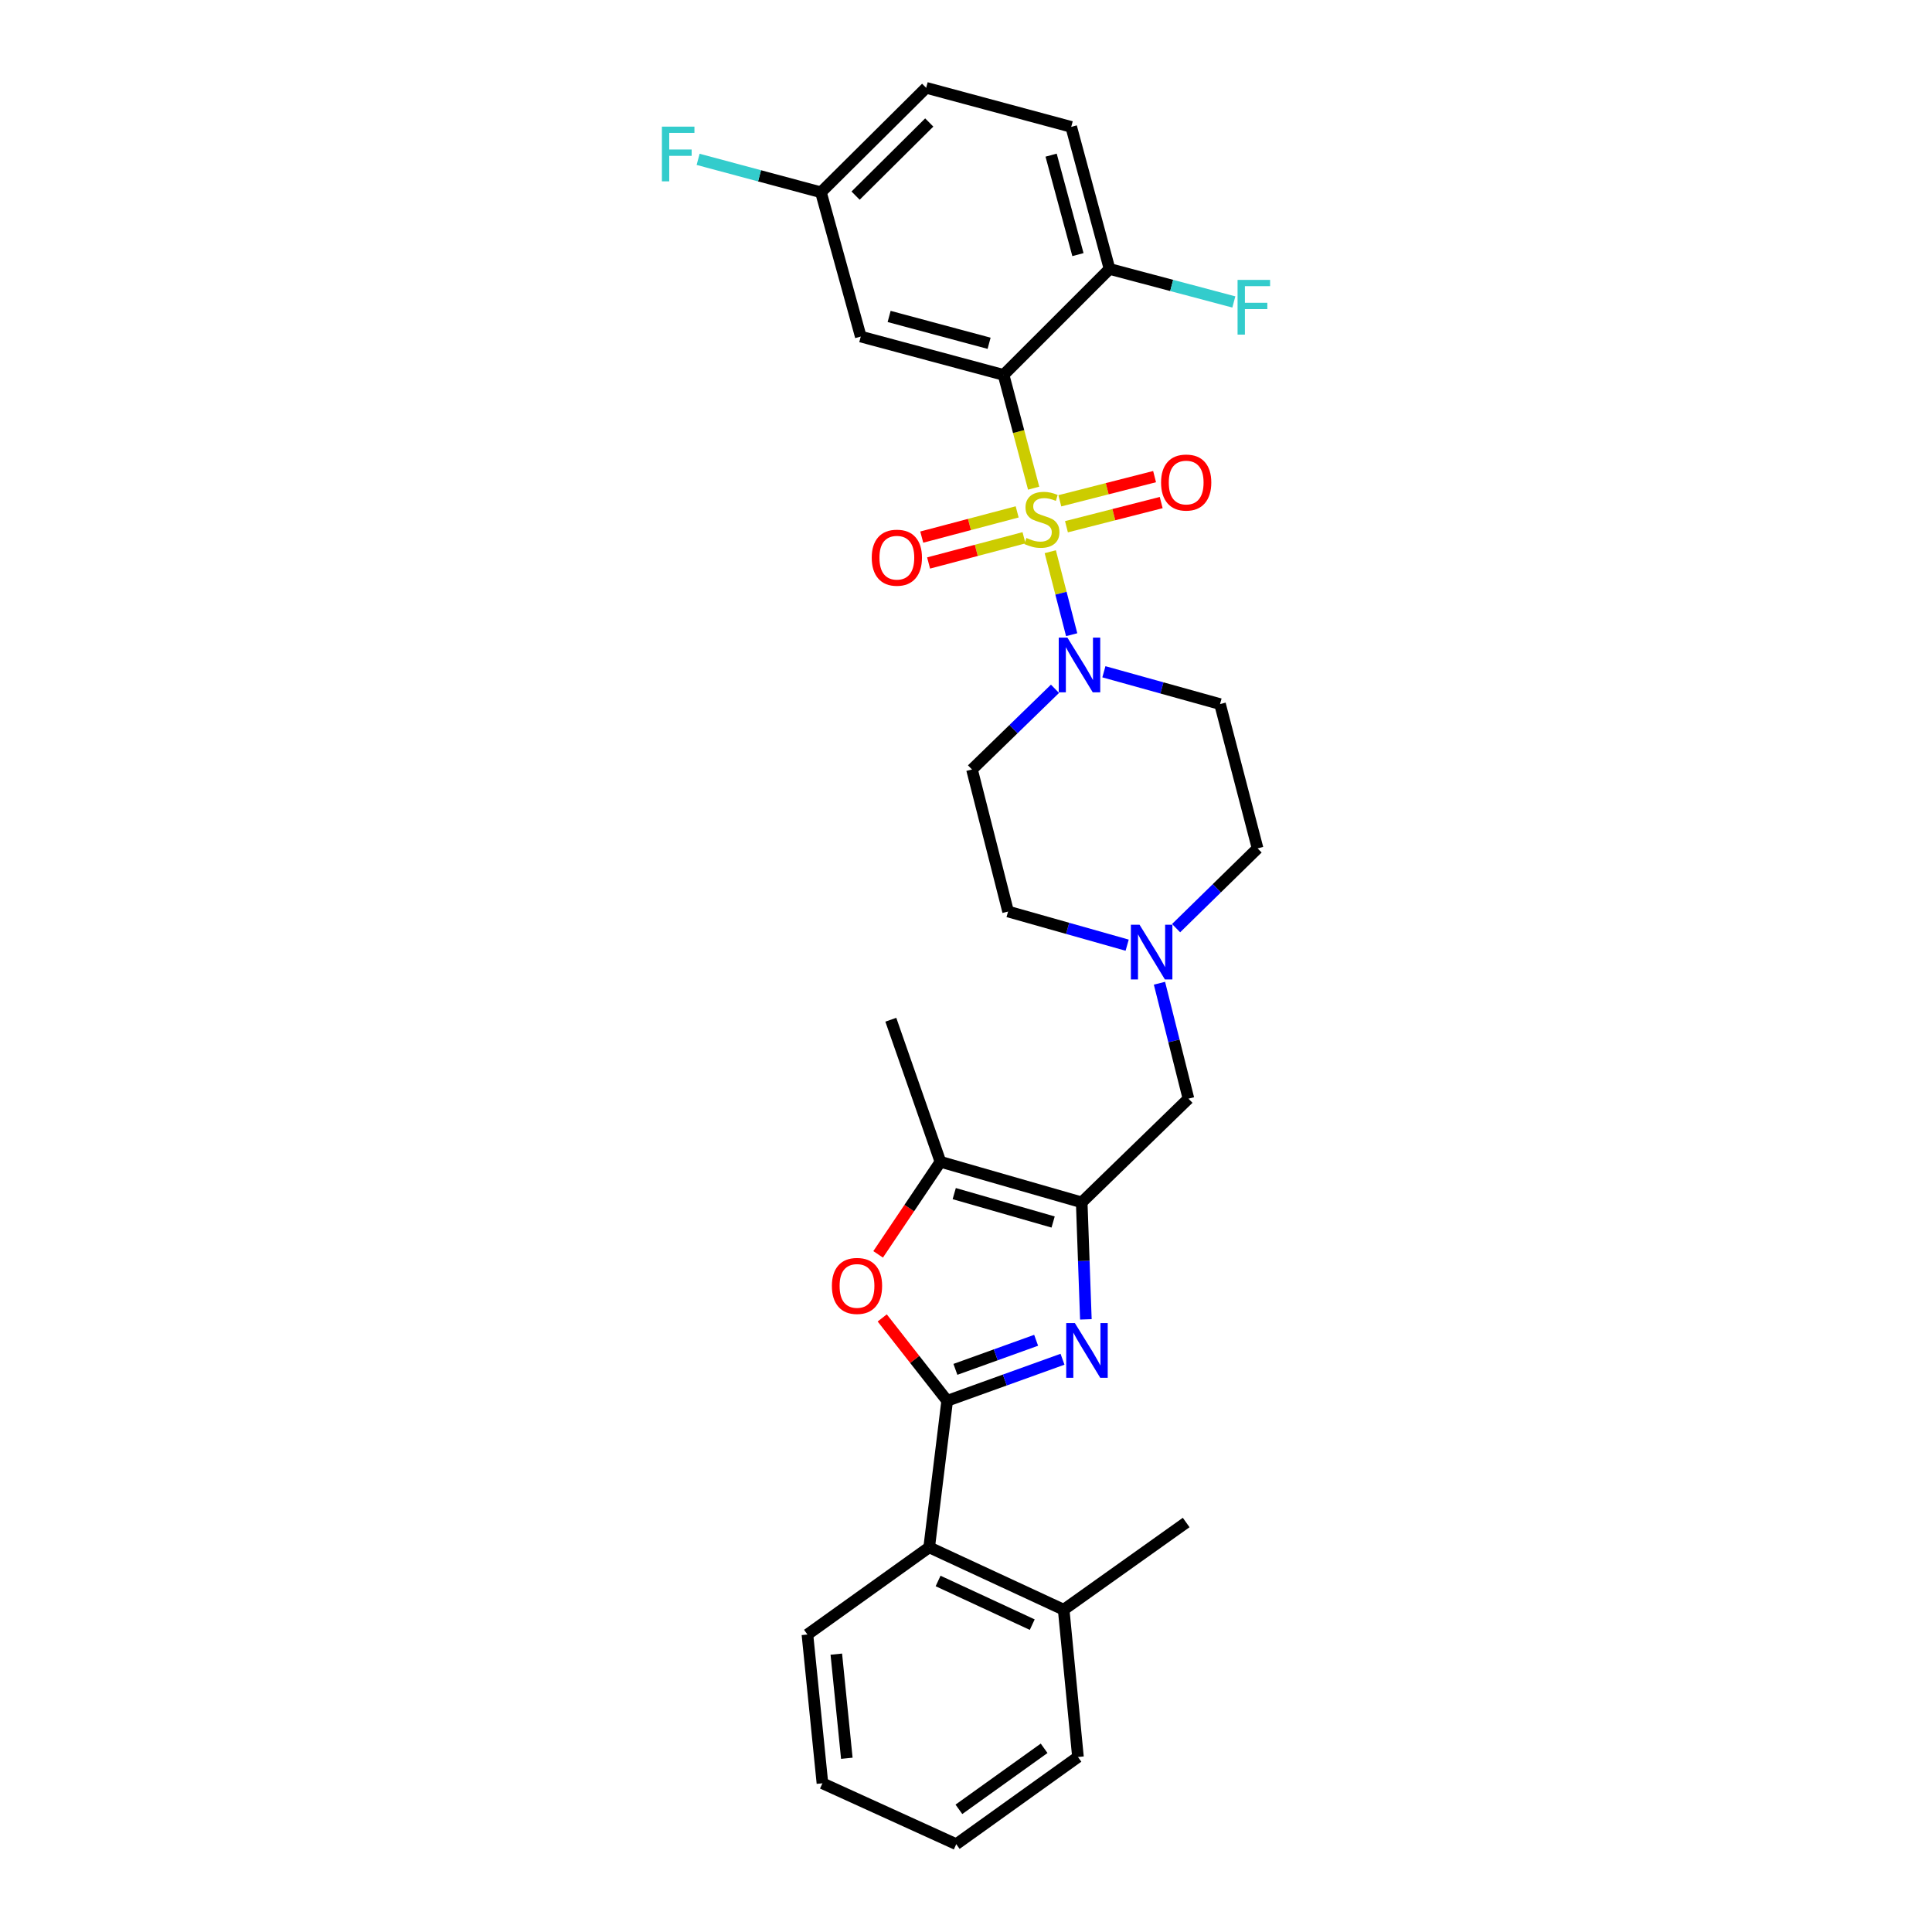 <?xml version='1.0' encoding='iso-8859-1'?>
<svg version='1.1' baseProfile='full'
              xmlns='http://www.w3.org/2000/svg'
                      xmlns:rdkit='http://www.rdkit.org/xml'
                      xmlns:xlink='http://www.w3.org/1999/xlink'
                  xml:space='preserve'
width='1000px' height='1000px' viewBox='0 0 1000 1000'>
<!-- END OF HEADER -->
<rect style='opacity:1.0;fill:#FFFFFF;stroke:none' width='1000' height='1000' x='0' y='0'> </rect>
<path class='bond-0' d='M 535.016,252.683 L 527.233,223.365' style='fill:none;fill-rule:evenodd;stroke:#CCCC00;stroke-width:6px;stroke-linecap:butt;stroke-linejoin:miter;stroke-opacity:1' />
<path class='bond-0' d='M 527.233,223.365 L 519.45,194.046' style='fill:none;fill-rule:evenodd;stroke:#000000;stroke-width:6px;stroke-linecap:butt;stroke-linejoin:miter;stroke-opacity:1' />
<path class='bond-4' d='M 543.618,285.563 L 549.158,307.041' style='fill:none;fill-rule:evenodd;stroke:#CCCC00;stroke-width:6px;stroke-linecap:butt;stroke-linejoin:miter;stroke-opacity:1' />
<path class='bond-4' d='M 549.158,307.041 L 554.699,328.52' style='fill:none;fill-rule:evenodd;stroke:#0000FF;stroke-width:6px;stroke-linecap:butt;stroke-linejoin:miter;stroke-opacity:1' />
<path class='bond-10' d='M 526.485,264.948 L 501.791,271.476' style='fill:none;fill-rule:evenodd;stroke:#CCCC00;stroke-width:6px;stroke-linecap:butt;stroke-linejoin:miter;stroke-opacity:1' />
<path class='bond-10' d='M 501.791,271.476 L 477.096,278.004' style='fill:none;fill-rule:evenodd;stroke:#FF0000;stroke-width:6px;stroke-linecap:butt;stroke-linejoin:miter;stroke-opacity:1' />
<path class='bond-10' d='M 530.027,278.348 L 505.332,284.875' style='fill:none;fill-rule:evenodd;stroke:#CCCC00;stroke-width:6px;stroke-linecap:butt;stroke-linejoin:miter;stroke-opacity:1' />
<path class='bond-10' d='M 505.332,284.875 L 480.638,291.403' style='fill:none;fill-rule:evenodd;stroke:#FF0000;stroke-width:6px;stroke-linecap:butt;stroke-linejoin:miter;stroke-opacity:1' />
<path class='bond-11' d='M 551.997,272.641 L 576.517,266.385' style='fill:none;fill-rule:evenodd;stroke:#CCCC00;stroke-width:6px;stroke-linecap:butt;stroke-linejoin:miter;stroke-opacity:1' />
<path class='bond-11' d='M 576.517,266.385 L 601.036,260.129' style='fill:none;fill-rule:evenodd;stroke:#FF0000;stroke-width:6px;stroke-linecap:butt;stroke-linejoin:miter;stroke-opacity:1' />
<path class='bond-11' d='M 548.571,259.212 L 573.09,252.955' style='fill:none;fill-rule:evenodd;stroke:#CCCC00;stroke-width:6px;stroke-linecap:butt;stroke-linejoin:miter;stroke-opacity:1' />
<path class='bond-11' d='M 573.09,252.955 L 597.609,246.699' style='fill:none;fill-rule:evenodd;stroke:#FF0000;stroke-width:6px;stroke-linecap:butt;stroke-linejoin:miter;stroke-opacity:1' />
<path class='bond-8' d='M 519.45,194.046 L 445.531,174.204' style='fill:none;fill-rule:evenodd;stroke:#000000;stroke-width:6px;stroke-linecap:butt;stroke-linejoin:miter;stroke-opacity:1' />
<path class='bond-8' d='M 511.955,177.684 L 460.212,163.794' style='fill:none;fill-rule:evenodd;stroke:#000000;stroke-width:6px;stroke-linecap:butt;stroke-linejoin:miter;stroke-opacity:1' />
<path class='bond-13' d='M 519.45,194.046 L 574.296,139.208' style='fill:none;fill-rule:evenodd;stroke:#000000;stroke-width:6px;stroke-linecap:butt;stroke-linejoin:miter;stroke-opacity:1' />
<path class='bond-1' d='M 490.26,725.044 L 520.106,714.292' style='fill:none;fill-rule:evenodd;stroke:#000000;stroke-width:6px;stroke-linecap:butt;stroke-linejoin:miter;stroke-opacity:1' />
<path class='bond-1' d='M 520.106,714.292 L 549.953,703.541' style='fill:none;fill-rule:evenodd;stroke:#0000FF;stroke-width:6px;stroke-linecap:butt;stroke-linejoin:miter;stroke-opacity:1' />
<path class='bond-1' d='M 494.516,708.779 L 515.409,701.253' style='fill:none;fill-rule:evenodd;stroke:#000000;stroke-width:6px;stroke-linecap:butt;stroke-linejoin:miter;stroke-opacity:1' />
<path class='bond-1' d='M 515.409,701.253 L 536.301,693.727' style='fill:none;fill-rule:evenodd;stroke:#0000FF;stroke-width:6px;stroke-linecap:butt;stroke-linejoin:miter;stroke-opacity:1' />
<path class='bond-7' d='M 490.26,725.044 L 480.943,800.895' style='fill:none;fill-rule:evenodd;stroke:#000000;stroke-width:6px;stroke-linecap:butt;stroke-linejoin:miter;stroke-opacity:1' />
<path class='bond-32' d='M 490.26,725.044 L 473.449,703.602' style='fill:none;fill-rule:evenodd;stroke:#000000;stroke-width:6px;stroke-linecap:butt;stroke-linejoin:miter;stroke-opacity:1' />
<path class='bond-32' d='M 473.449,703.602 L 456.638,682.16' style='fill:none;fill-rule:evenodd;stroke:#FF0000;stroke-width:6px;stroke-linecap:butt;stroke-linejoin:miter;stroke-opacity:1' />
<path class='bond-2' d='M 562.043,682.902 L 560.966,652.623' style='fill:none;fill-rule:evenodd;stroke:#0000FF;stroke-width:6px;stroke-linecap:butt;stroke-linejoin:miter;stroke-opacity:1' />
<path class='bond-2' d='M 560.966,652.623 L 559.889,622.343' style='fill:none;fill-rule:evenodd;stroke:#000000;stroke-width:6px;stroke-linecap:butt;stroke-linejoin:miter;stroke-opacity:1' />
<path class='bond-3' d='M 559.889,622.343 L 615.144,568.667' style='fill:none;fill-rule:evenodd;stroke:#000000;stroke-width:6px;stroke-linecap:butt;stroke-linejoin:miter;stroke-opacity:1' />
<path class='bond-6' d='M 559.889,622.343 L 486.764,601.338' style='fill:none;fill-rule:evenodd;stroke:#000000;stroke-width:6px;stroke-linecap:butt;stroke-linejoin:miter;stroke-opacity:1' />
<path class='bond-6' d='M 545.094,632.513 L 493.906,617.81' style='fill:none;fill-rule:evenodd;stroke:#000000;stroke-width:6px;stroke-linecap:butt;stroke-linejoin:miter;stroke-opacity:1' />
<path class='bond-14' d='M 546.062,356.521 L 524.583,377.403' style='fill:none;fill-rule:evenodd;stroke:#0000FF;stroke-width:6px;stroke-linecap:butt;stroke-linejoin:miter;stroke-opacity:1' />
<path class='bond-14' d='M 524.583,377.403 L 503.103,398.285' style='fill:none;fill-rule:evenodd;stroke:#000000;stroke-width:6px;stroke-linecap:butt;stroke-linejoin:miter;stroke-opacity:1' />
<path class='bond-15' d='M 571.37,347.706 L 601.426,356.067' style='fill:none;fill-rule:evenodd;stroke:#0000FF;stroke-width:6px;stroke-linecap:butt;stroke-linejoin:miter;stroke-opacity:1' />
<path class='bond-15' d='M 601.426,356.067 L 631.483,364.429' style='fill:none;fill-rule:evenodd;stroke:#000000;stroke-width:6px;stroke-linecap:butt;stroke-linejoin:miter;stroke-opacity:1' />
<path class='bond-5' d='M 454.52,649.255 L 470.642,625.296' style='fill:none;fill-rule:evenodd;stroke:#FF0000;stroke-width:6px;stroke-linecap:butt;stroke-linejoin:miter;stroke-opacity:1' />
<path class='bond-5' d='M 470.642,625.296 L 486.764,601.338' style='fill:none;fill-rule:evenodd;stroke:#000000;stroke-width:6px;stroke-linecap:butt;stroke-linejoin:miter;stroke-opacity:1' />
<path class='bond-24' d='M 486.764,601.338 L 461.085,527.812' style='fill:none;fill-rule:evenodd;stroke:#000000;stroke-width:6px;stroke-linecap:butt;stroke-linejoin:miter;stroke-opacity:1' />
<path class='bond-16' d='M 480.943,800.895 L 550.557,833.18' style='fill:none;fill-rule:evenodd;stroke:#000000;stroke-width:6px;stroke-linecap:butt;stroke-linejoin:miter;stroke-opacity:1' />
<path class='bond-16' d='M 485.554,818.311 L 534.284,840.911' style='fill:none;fill-rule:evenodd;stroke:#000000;stroke-width:6px;stroke-linecap:butt;stroke-linejoin:miter;stroke-opacity:1' />
<path class='bond-25' d='M 480.943,800.895 L 417.92,846.024' style='fill:none;fill-rule:evenodd;stroke:#000000;stroke-width:6px;stroke-linecap:butt;stroke-linejoin:miter;stroke-opacity:1' />
<path class='bond-20' d='M 445.531,174.204 L 424.919,99.531' style='fill:none;fill-rule:evenodd;stroke:#000000;stroke-width:6px;stroke-linecap:butt;stroke-linejoin:miter;stroke-opacity:1' />
<path class='bond-9' d='M 608.745,480.409 L 629.835,459.763' style='fill:none;fill-rule:evenodd;stroke:#0000FF;stroke-width:6px;stroke-linecap:butt;stroke-linejoin:miter;stroke-opacity:1' />
<path class='bond-9' d='M 629.835,459.763 L 650.925,439.117' style='fill:none;fill-rule:evenodd;stroke:#000000;stroke-width:6px;stroke-linecap:butt;stroke-linejoin:miter;stroke-opacity:1' />
<path class='bond-12' d='M 600.135,508.916 L 607.639,538.792' style='fill:none;fill-rule:evenodd;stroke:#0000FF;stroke-width:6px;stroke-linecap:butt;stroke-linejoin:miter;stroke-opacity:1' />
<path class='bond-12' d='M 607.639,538.792 L 615.144,568.667' style='fill:none;fill-rule:evenodd;stroke:#000000;stroke-width:6px;stroke-linecap:butt;stroke-linejoin:miter;stroke-opacity:1' />
<path class='bond-30' d='M 583.416,489.22 L 552.6,480.512' style='fill:none;fill-rule:evenodd;stroke:#0000FF;stroke-width:6px;stroke-linecap:butt;stroke-linejoin:miter;stroke-opacity:1' />
<path class='bond-30' d='M 552.6,480.512 L 521.783,471.803' style='fill:none;fill-rule:evenodd;stroke:#000000;stroke-width:6px;stroke-linecap:butt;stroke-linejoin:miter;stroke-opacity:1' />
<path class='bond-19' d='M 574.296,139.208 L 554.461,65.667' style='fill:none;fill-rule:evenodd;stroke:#000000;stroke-width:6px;stroke-linecap:butt;stroke-linejoin:miter;stroke-opacity:1' />
<path class='bond-19' d='M 557.939,131.786 L 544.055,80.307' style='fill:none;fill-rule:evenodd;stroke:#000000;stroke-width:6px;stroke-linecap:butt;stroke-linejoin:miter;stroke-opacity:1' />
<path class='bond-21' d='M 574.296,139.208 L 606.464,147.747' style='fill:none;fill-rule:evenodd;stroke:#000000;stroke-width:6px;stroke-linecap:butt;stroke-linejoin:miter;stroke-opacity:1' />
<path class='bond-21' d='M 606.464,147.747 L 638.633,156.287' style='fill:none;fill-rule:evenodd;stroke:#33CCCC;stroke-width:6px;stroke-linecap:butt;stroke-linejoin:miter;stroke-opacity:1' />
<path class='bond-17' d='M 503.103,398.285 L 521.783,471.803' style='fill:none;fill-rule:evenodd;stroke:#000000;stroke-width:6px;stroke-linecap:butt;stroke-linejoin:miter;stroke-opacity:1' />
<path class='bond-18' d='M 631.483,364.429 L 650.925,439.117' style='fill:none;fill-rule:evenodd;stroke:#000000;stroke-width:6px;stroke-linecap:butt;stroke-linejoin:miter;stroke-opacity:1' />
<path class='bond-26' d='M 550.557,833.18 L 613.966,788.052' style='fill:none;fill-rule:evenodd;stroke:#000000;stroke-width:6px;stroke-linecap:butt;stroke-linejoin:miter;stroke-opacity:1' />
<path class='bond-27' d='M 550.557,833.18 L 557.957,909.417' style='fill:none;fill-rule:evenodd;stroke:#000000;stroke-width:6px;stroke-linecap:butt;stroke-linejoin:miter;stroke-opacity:1' />
<path class='bond-22' d='M 554.461,65.667 L 479.38,45.455' style='fill:none;fill-rule:evenodd;stroke:#000000;stroke-width:6px;stroke-linecap:butt;stroke-linejoin:miter;stroke-opacity:1' />
<path class='bond-23' d='M 424.919,99.531 L 393.134,91.003' style='fill:none;fill-rule:evenodd;stroke:#000000;stroke-width:6px;stroke-linecap:butt;stroke-linejoin:miter;stroke-opacity:1' />
<path class='bond-23' d='M 393.134,91.003 L 361.348,82.476' style='fill:none;fill-rule:evenodd;stroke:#33CCCC;stroke-width:6px;stroke-linecap:butt;stroke-linejoin:miter;stroke-opacity:1' />
<path class='bond-31' d='M 424.919,99.531 L 479.38,45.455' style='fill:none;fill-rule:evenodd;stroke:#000000;stroke-width:6px;stroke-linecap:butt;stroke-linejoin:miter;stroke-opacity:1' />
<path class='bond-31' d='M 442.853,101.254 L 480.976,63.401' style='fill:none;fill-rule:evenodd;stroke:#000000;stroke-width:6px;stroke-linecap:butt;stroke-linejoin:miter;stroke-opacity:1' />
<path class='bond-28' d='M 417.92,846.024 L 425.689,923.022' style='fill:none;fill-rule:evenodd;stroke:#000000;stroke-width:6px;stroke-linecap:butt;stroke-linejoin:miter;stroke-opacity:1' />
<path class='bond-28' d='M 432.875,856.182 L 438.313,910.081' style='fill:none;fill-rule:evenodd;stroke:#000000;stroke-width:6px;stroke-linecap:butt;stroke-linejoin:miter;stroke-opacity:1' />
<path class='bond-33' d='M 557.957,909.417 L 494.949,954.545' style='fill:none;fill-rule:evenodd;stroke:#000000;stroke-width:6px;stroke-linecap:butt;stroke-linejoin:miter;stroke-opacity:1' />
<path class='bond-33' d='M 540.435,904.918 L 496.33,936.508' style='fill:none;fill-rule:evenodd;stroke:#000000;stroke-width:6px;stroke-linecap:butt;stroke-linejoin:miter;stroke-opacity:1' />
<path class='bond-29' d='M 425.689,923.022 L 494.949,954.545' style='fill:none;fill-rule:evenodd;stroke:#000000;stroke-width:6px;stroke-linecap:butt;stroke-linejoin:miter;stroke-opacity:1' />
<path  class='atom-0' d='M 531.277 278.455
Q 531.597 278.575, 532.917 279.135
Q 534.237 279.695, 535.677 280.055
Q 537.157 280.375, 538.597 280.375
Q 541.277 280.375, 542.837 279.095
Q 544.397 277.775, 544.397 275.495
Q 544.397 273.935, 543.597 272.975
Q 542.837 272.015, 541.637 271.495
Q 540.437 270.975, 538.437 270.375
Q 535.917 269.615, 534.397 268.895
Q 532.917 268.175, 531.837 266.655
Q 530.797 265.135, 530.797 262.575
Q 530.797 259.015, 533.197 256.815
Q 535.637 254.615, 540.437 254.615
Q 543.717 254.615, 547.437 256.175
L 546.517 259.255
Q 543.117 257.855, 540.557 257.855
Q 537.797 257.855, 536.277 259.015
Q 534.757 260.135, 534.797 262.095
Q 534.797 263.615, 535.557 264.535
Q 536.357 265.455, 537.477 265.975
Q 538.637 266.495, 540.557 267.095
Q 543.117 267.895, 544.637 268.695
Q 546.157 269.495, 547.237 271.135
Q 548.357 272.735, 548.357 275.495
Q 548.357 279.415, 545.717 281.535
Q 543.117 283.615, 538.757 283.615
Q 536.237 283.615, 534.317 283.055
Q 532.437 282.535, 530.197 281.615
L 531.277 278.455
' fill='#CCCC00'/>
<path  class='atom-3' d='M 556.355 684.82
L 565.635 699.82
Q 566.555 701.3, 568.035 703.98
Q 569.515 706.66, 569.595 706.82
L 569.595 684.82
L 573.355 684.82
L 573.355 713.14
L 569.475 713.14
L 559.515 696.74
Q 558.355 694.82, 557.115 692.62
Q 555.915 690.42, 555.555 689.74
L 555.555 713.14
L 551.875 713.14
L 551.875 684.82
L 556.355 684.82
' fill='#0000FF'/>
<path  class='atom-5' d='M 552.482 330.033
L 561.762 345.033
Q 562.682 346.513, 564.162 349.193
Q 565.642 351.873, 565.722 352.033
L 565.722 330.033
L 569.482 330.033
L 569.482 358.353
L 565.602 358.353
L 555.642 341.953
Q 554.482 340.033, 553.242 337.833
Q 552.042 335.633, 551.682 334.953
L 551.682 358.353
L 548.002 358.353
L 548.002 330.033
L 552.482 330.033
' fill='#0000FF'/>
<path  class='atom-6' d='M 430.583 665.588
Q 430.583 658.788, 433.943 654.988
Q 437.303 651.188, 443.583 651.188
Q 449.863 651.188, 453.223 654.988
Q 456.583 658.788, 456.583 665.588
Q 456.583 672.468, 453.183 676.388
Q 449.783 680.268, 443.583 680.268
Q 437.343 680.268, 433.943 676.388
Q 430.583 672.508, 430.583 665.588
M 443.583 677.068
Q 447.903 677.068, 450.223 674.188
Q 452.583 671.268, 452.583 665.588
Q 452.583 660.028, 450.223 657.228
Q 447.903 654.388, 443.583 654.388
Q 439.263 654.388, 436.903 657.188
Q 434.583 659.988, 434.583 665.588
Q 434.583 671.308, 436.903 674.188
Q 439.263 677.068, 443.583 677.068
' fill='#FF0000'/>
<path  class='atom-10' d='M 589.826 478.641
L 599.106 493.641
Q 600.026 495.121, 601.506 497.801
Q 602.986 500.481, 603.066 500.641
L 603.066 478.641
L 606.826 478.641
L 606.826 506.961
L 602.946 506.961
L 592.986 490.561
Q 591.826 488.641, 590.586 486.441
Q 589.386 484.241, 589.026 483.561
L 589.026 506.961
L 585.346 506.961
L 585.346 478.641
L 589.826 478.641
' fill='#0000FF'/>
<path  class='atom-11' d='M 451.211 288.657
Q 451.211 281.857, 454.571 278.057
Q 457.931 274.257, 464.211 274.257
Q 470.491 274.257, 473.851 278.057
Q 477.211 281.857, 477.211 288.657
Q 477.211 295.537, 473.811 299.457
Q 470.411 303.337, 464.211 303.337
Q 457.971 303.337, 454.571 299.457
Q 451.211 295.577, 451.211 288.657
M 464.211 300.137
Q 468.531 300.137, 470.851 297.257
Q 473.211 294.337, 473.211 288.657
Q 473.211 283.097, 470.851 280.297
Q 468.531 277.457, 464.211 277.457
Q 459.891 277.457, 457.531 280.257
Q 455.211 283.057, 455.211 288.657
Q 455.211 294.377, 457.531 297.257
Q 459.891 300.137, 464.211 300.137
' fill='#FF0000'/>
<path  class='atom-12' d='M 600.966 249.758
Q 600.966 242.958, 604.326 239.158
Q 607.686 235.358, 613.966 235.358
Q 620.246 235.358, 623.606 239.158
Q 626.966 242.958, 626.966 249.758
Q 626.966 256.638, 623.566 260.558
Q 620.166 264.438, 613.966 264.438
Q 607.726 264.438, 604.326 260.558
Q 600.966 256.678, 600.966 249.758
M 613.966 261.238
Q 618.286 261.238, 620.606 258.358
Q 622.966 255.438, 622.966 249.758
Q 622.966 244.198, 620.606 241.398
Q 618.286 238.558, 613.966 238.558
Q 609.646 238.558, 607.286 241.358
Q 604.966 244.158, 604.966 249.758
Q 604.966 255.478, 607.286 258.358
Q 609.646 261.238, 613.966 261.238
' fill='#FF0000'/>
<path  class='atom-22' d='M 640.564 144.875
L 657.404 144.875
L 657.404 148.115
L 644.364 148.115
L 644.364 156.715
L 655.964 156.715
L 655.964 159.995
L 644.364 159.995
L 644.364 173.195
L 640.564 173.195
L 640.564 144.875
' fill='#33CCCC'/>
<path  class='atom-24' d='M 342.596 65.543
L 359.436 65.543
L 359.436 68.784
L 346.396 68.784
L 346.396 77.383
L 357.996 77.383
L 357.996 80.663
L 346.396 80.663
L 346.396 93.864
L 342.596 93.864
L 342.596 65.543
' fill='#33CCCC'/>
</svg>
